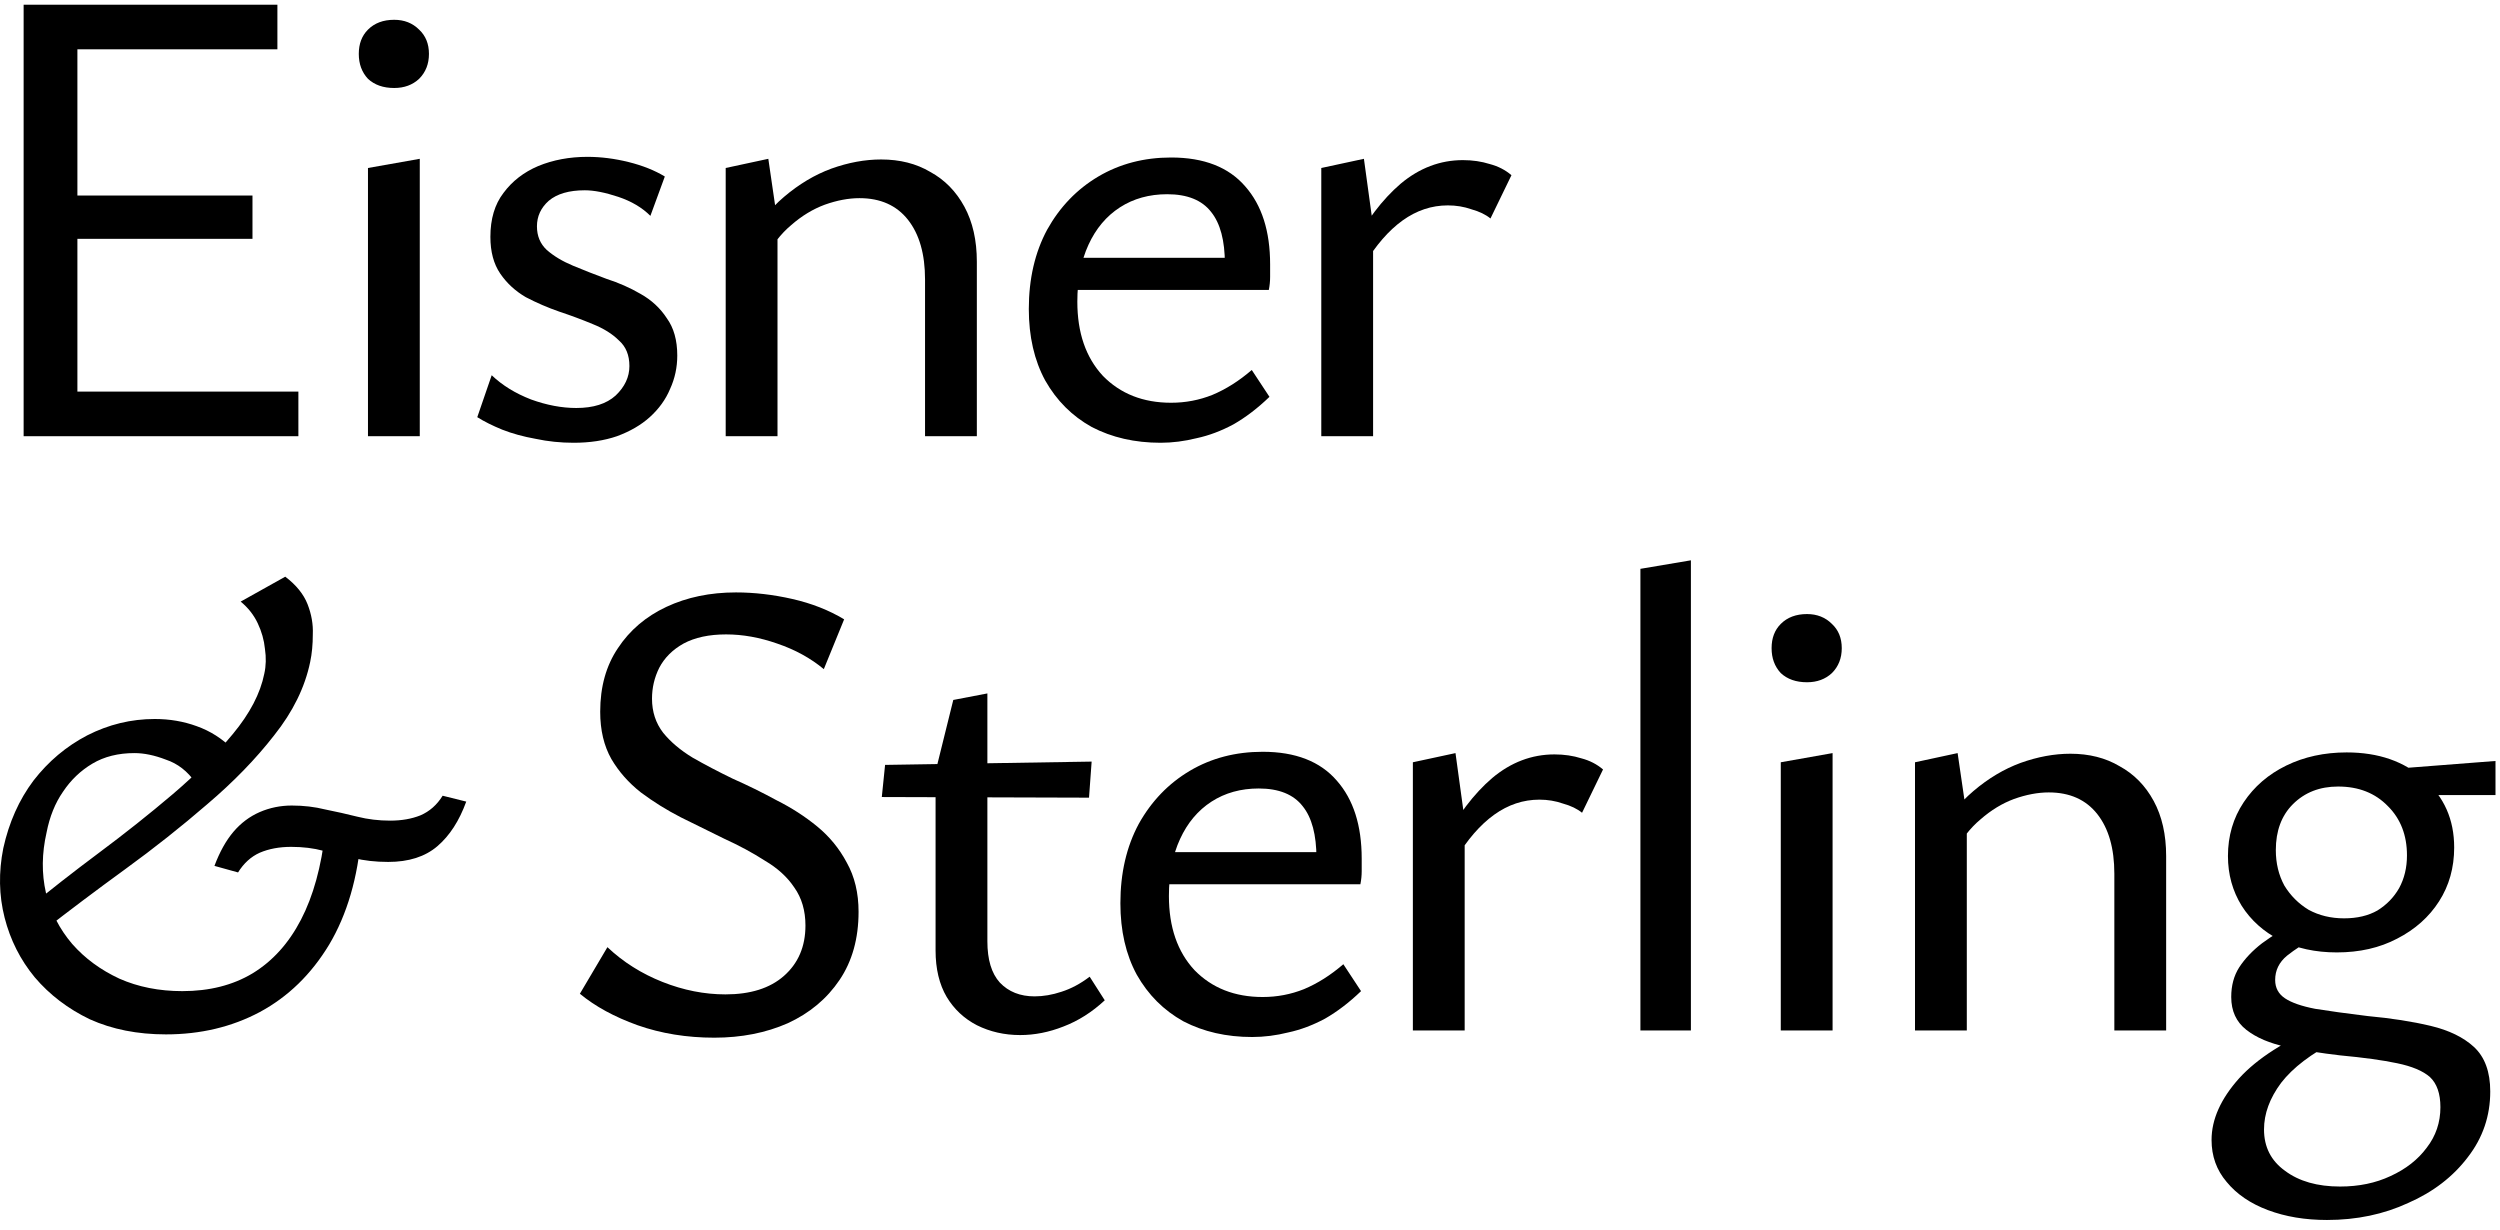 <svg width="122" height="60" viewBox="0 0 122 60" fill="none" xmlns="http://www.w3.org/2000/svg">
<path d="M14.561 21.287H1.153V0.23H13.537V2.406H3.777V19.11H14.561V21.287ZM2.049 11.655V9.542H12.321V11.655H2.049Z" fill="black"/>
<path d="M17.957 21.287V8.198L20.485 7.75V21.287H17.957ZM19.237 4.294C18.703 4.294 18.277 4.145 17.957 3.846C17.658 3.526 17.509 3.121 17.509 2.63C17.509 2.14 17.658 1.745 17.957 1.446C18.277 1.126 18.703 0.966 19.237 0.966C19.727 0.966 20.133 1.126 20.453 1.446C20.773 1.745 20.933 2.14 20.933 2.63C20.933 3.121 20.773 3.526 20.453 3.846C20.133 4.145 19.727 4.294 19.237 4.294Z" fill="black"/>
<path d="M27.995 21.607C27.355 21.607 26.736 21.543 26.139 21.415C25.541 21.308 24.997 21.159 24.507 20.966C24.038 20.774 23.632 20.572 23.291 20.358L23.995 18.311C24.507 18.801 25.147 19.196 25.915 19.494C26.683 19.772 27.419 19.91 28.123 19.91C28.955 19.91 29.595 19.708 30.043 19.302C30.491 18.876 30.715 18.396 30.715 17.863C30.715 17.329 30.544 16.913 30.203 16.614C29.883 16.294 29.456 16.028 28.923 15.815C28.411 15.601 27.867 15.399 27.291 15.207C26.736 15.014 26.192 14.78 25.659 14.502C25.147 14.204 24.731 13.82 24.411 13.351C24.091 12.881 23.931 12.284 23.931 11.559C23.931 10.684 24.144 9.969 24.571 9.414C24.997 8.838 25.563 8.401 26.267 8.102C26.992 7.804 27.792 7.654 28.667 7.654C29.328 7.654 30 7.74 30.683 7.91C31.366 8.081 31.952 8.316 32.443 8.614L31.739 10.534C31.334 10.129 30.811 9.82 30.171 9.606C29.531 9.393 28.987 9.286 28.539 9.286C27.771 9.286 27.184 9.457 26.779 9.798C26.395 10.14 26.203 10.556 26.203 11.046C26.203 11.516 26.363 11.9 26.683 12.198C27.024 12.497 27.451 12.753 27.963 12.966C28.475 13.18 29.019 13.393 29.595 13.607C30.192 13.799 30.747 14.044 31.259 14.342C31.792 14.641 32.219 15.036 32.539 15.527C32.88 15.996 33.051 16.604 33.051 17.351C33.051 17.927 32.934 18.471 32.699 18.983C32.486 19.494 32.155 19.953 31.707 20.358C31.28 20.742 30.747 21.052 30.107 21.287C29.488 21.5 28.784 21.607 27.995 21.607Z" fill="black"/>
<path d="M45.142 21.287V13.639C45.142 12.401 44.865 11.431 44.31 10.726C43.756 10.023 42.966 9.67 41.942 9.67C41.409 9.67 40.844 9.777 40.246 9.99C39.67 10.204 39.126 10.534 38.614 10.982C38.102 11.409 37.665 11.975 37.302 12.678L36.438 11.911C36.95 10.972 37.558 10.204 38.262 9.606C38.988 8.988 39.756 8.529 40.566 8.23C41.398 7.932 42.209 7.782 42.998 7.782C43.916 7.782 44.716 7.985 45.398 8.39C46.102 8.774 46.657 9.34 47.062 10.086C47.468 10.833 47.67 11.729 47.67 12.774V21.287H45.142ZM35.414 21.287V8.198L37.494 7.75L37.942 10.822V21.287H35.414Z" fill="black"/>
<path d="M56.638 21.607C55.38 21.607 54.26 21.351 53.278 20.838C52.318 20.305 51.561 19.548 51.006 18.567C50.473 17.585 50.206 16.422 50.206 15.079C50.206 13.607 50.505 12.316 51.102 11.207C51.721 10.097 52.553 9.233 53.598 8.614C54.644 7.996 55.828 7.686 57.15 7.686C58.75 7.686 59.956 8.156 60.766 9.094C61.577 10.012 61.982 11.281 61.982 12.902C61.982 13.095 61.982 13.297 61.982 13.511C61.982 13.724 61.961 13.937 61.918 14.15H59.774V12.87C59.774 11.74 59.55 10.897 59.102 10.342C58.654 9.766 57.94 9.478 56.958 9.478C56.084 9.478 55.316 9.692 54.654 10.118C53.993 10.545 53.481 11.153 53.118 11.943C52.756 12.732 52.574 13.66 52.574 14.726C52.574 16.241 52.99 17.447 53.822 18.343C54.676 19.217 55.785 19.654 57.15 19.654C57.854 19.654 58.526 19.526 59.166 19.27C59.828 18.993 60.468 18.588 61.086 18.055L61.95 19.366C61.374 19.921 60.788 20.369 60.19 20.71C59.593 21.03 58.996 21.255 58.398 21.383C57.801 21.532 57.214 21.607 56.638 21.607ZM51.55 14.15L51.838 12.582H61.598V14.15H51.55Z" fill="black"/>
<path d="M64.479 21.287V8.198L66.559 7.75L67.007 11.014V21.287H64.479ZM66.559 12.934L65.951 12.134C66.655 10.79 67.455 9.734 68.351 8.966C69.269 8.198 70.282 7.814 71.391 7.814C71.861 7.814 72.298 7.878 72.703 8.006C73.109 8.113 73.461 8.294 73.759 8.55L72.735 10.662C72.501 10.47 72.191 10.321 71.807 10.214C71.445 10.086 71.061 10.023 70.655 10.023C69.866 10.023 69.13 10.268 68.447 10.758C67.765 11.249 67.135 11.975 66.559 12.934Z" fill="black"/>
<path d="M8.097 50.478C6.711 50.478 5.473 50.233 4.385 49.742C3.319 49.23 2.423 48.548 1.697 47.694C0.993 46.841 0.503 45.87 0.225 44.782C-0.052 43.694 -0.073 42.564 0.161 41.391C0.439 40.132 0.929 39.033 1.633 38.094C2.359 37.156 3.233 36.42 4.257 35.886C5.303 35.353 6.401 35.087 7.553 35.087C8.279 35.087 8.961 35.204 9.601 35.438C10.263 35.673 10.849 36.047 11.361 36.559L9.537 38.191C9.153 37.636 8.673 37.263 8.097 37.071C7.543 36.857 7.031 36.751 6.561 36.751C5.772 36.751 5.089 36.921 4.513 37.263C3.937 37.604 3.457 38.062 3.073 38.639C2.689 39.193 2.423 39.855 2.273 40.623C2.039 41.647 2.028 42.628 2.241 43.566C2.476 44.505 2.903 45.337 3.521 46.062C4.14 46.767 4.908 47.332 5.825 47.758C6.743 48.164 7.767 48.367 8.897 48.367C10.22 48.367 11.361 48.078 12.321 47.502C13.303 46.905 14.092 46.031 14.689 44.879C15.287 43.727 15.681 42.297 15.873 40.59L17.633 40.718C17.463 42.831 16.94 44.623 16.065 46.094C15.191 47.545 14.06 48.644 12.673 49.391C11.308 50.116 9.783 50.478 8.097 50.478ZM2.113 45.422L1.313 44.367C2.401 43.471 3.575 42.553 4.833 41.614C6.092 40.676 7.287 39.727 8.417 38.767C9.569 37.785 10.551 36.804 11.361 35.822C12.193 34.82 12.705 33.839 12.897 32.879C12.983 32.495 12.993 32.089 12.929 31.663C12.887 31.236 12.769 30.82 12.577 30.415C12.385 30.009 12.108 29.657 11.745 29.358L13.921 28.142C14.455 28.548 14.817 28.996 15.009 29.486C15.201 29.977 15.287 30.468 15.265 30.959C15.265 31.449 15.223 31.897 15.137 32.303C14.881 33.54 14.295 34.734 13.377 35.886C12.481 37.038 11.393 38.158 10.113 39.246C8.855 40.334 7.521 41.391 6.113 42.414C4.705 43.438 3.372 44.441 2.113 45.422ZM11.617 42.575L10.465 42.255C10.721 41.572 11.031 41.017 11.393 40.59C11.756 40.164 12.183 39.844 12.673 39.63C13.164 39.417 13.687 39.31 14.241 39.31C14.817 39.31 15.361 39.374 15.873 39.502C16.407 39.609 16.929 39.727 17.441 39.855C17.953 39.983 18.487 40.047 19.041 40.047C19.596 40.047 20.087 39.961 20.513 39.791C20.961 39.599 21.324 39.279 21.601 38.831L22.753 39.118C22.412 40.057 21.943 40.782 21.345 41.294C20.748 41.806 19.948 42.062 18.945 42.062C18.327 42.062 17.761 41.998 17.249 41.87C16.737 41.742 16.247 41.625 15.777 41.519C15.308 41.391 14.785 41.327 14.209 41.327C13.633 41.327 13.121 41.422 12.673 41.614C12.247 41.806 11.895 42.127 11.617 42.575Z" fill="black"/>
<path d="M39.306 45.166C39.306 44.441 39.125 43.822 38.762 43.31C38.421 42.798 37.941 42.361 37.322 41.998C36.725 41.614 36.074 41.263 35.37 40.943C34.666 40.601 33.952 40.249 33.226 39.886C32.522 39.524 31.872 39.118 31.274 38.67C30.677 38.201 30.197 37.657 29.834 37.038C29.472 36.398 29.29 35.63 29.29 34.734C29.29 33.519 29.578 32.484 30.154 31.631C30.73 30.756 31.52 30.084 32.522 29.614C33.525 29.145 34.656 28.91 35.914 28.91C36.81 28.91 37.728 29.017 38.666 29.23C39.605 29.444 40.448 29.774 41.194 30.223L40.202 32.654C39.562 32.121 38.805 31.705 37.93 31.407C37.077 31.108 36.245 30.959 35.434 30.959C34.602 30.959 33.909 31.108 33.354 31.407C32.821 31.705 32.426 32.1 32.17 32.59C31.936 33.06 31.818 33.561 31.818 34.094C31.818 34.734 32 35.289 32.362 35.758C32.725 36.206 33.205 36.612 33.802 36.974C34.4 37.316 35.05 37.657 35.754 37.998C36.48 38.319 37.194 38.67 37.898 39.054C38.624 39.417 39.285 39.844 39.882 40.334C40.48 40.825 40.96 41.412 41.322 42.094C41.706 42.777 41.898 43.577 41.898 44.495C41.898 45.796 41.589 46.905 40.97 47.822C40.352 48.74 39.509 49.444 38.442 49.934C37.376 50.404 36.181 50.639 34.858 50.639C33.514 50.639 32.266 50.436 31.114 50.031C29.984 49.625 29.045 49.113 28.298 48.495L29.642 46.222C30.41 46.948 31.306 47.513 32.33 47.919C33.354 48.324 34.378 48.526 35.402 48.526C36.618 48.526 37.568 48.228 38.25 47.63C38.954 47.012 39.306 46.191 39.306 45.166Z" fill="black"/>
<path d="M49.784 50.511C49.016 50.511 48.312 50.35 47.672 50.031C47.053 49.711 46.562 49.252 46.2 48.654C45.837 48.036 45.656 47.279 45.656 46.383V37.647L46.52 34.158L48.184 33.839V45.934C48.184 46.831 48.386 47.502 48.792 47.95C49.218 48.398 49.784 48.623 50.488 48.623C50.914 48.623 51.352 48.548 51.8 48.398C52.269 48.249 52.728 48.004 53.176 47.663L53.912 48.815C53.293 49.391 52.621 49.817 51.896 50.094C51.192 50.372 50.488 50.511 49.784 50.511ZM53.144 38.926L43.032 38.895L43.192 37.327L53.272 37.166L53.144 38.926Z" fill="black"/>
<path d="M61.107 50.606C59.848 50.606 58.728 50.35 57.747 49.839C56.787 49.305 56.03 48.548 55.475 47.566C54.942 46.585 54.675 45.422 54.675 44.078C54.675 42.606 54.974 41.316 55.571 40.206C56.19 39.097 57.022 38.233 58.067 37.614C59.112 36.996 60.296 36.687 61.619 36.687C63.219 36.687 64.424 37.156 65.235 38.094C66.046 39.012 66.451 40.281 66.451 41.903C66.451 42.094 66.451 42.297 66.451 42.511C66.451 42.724 66.43 42.937 66.387 43.151H64.243V41.87C64.243 40.74 64.019 39.897 63.571 39.343C63.123 38.767 62.408 38.478 61.427 38.478C60.552 38.478 59.784 38.692 59.123 39.118C58.462 39.545 57.95 40.153 57.587 40.943C57.224 41.732 57.043 42.66 57.043 43.727C57.043 45.241 57.459 46.447 58.291 47.343C59.144 48.217 60.254 48.654 61.619 48.654C62.323 48.654 62.995 48.526 63.635 48.27C64.296 47.993 64.936 47.588 65.555 47.054L66.419 48.367C65.843 48.921 65.256 49.369 64.659 49.711C64.062 50.031 63.464 50.255 62.867 50.383C62.27 50.532 61.683 50.606 61.107 50.606ZM56.019 43.151L56.307 41.583H66.067V43.151H56.019Z" fill="black"/>
<path d="M68.948 50.286V37.199L71.028 36.751L71.476 40.014V50.286H68.948ZM71.028 41.934L70.42 41.135C71.124 39.791 71.924 38.734 72.82 37.967C73.737 37.199 74.751 36.815 75.86 36.815C76.329 36.815 76.767 36.879 77.172 37.007C77.577 37.113 77.929 37.294 78.228 37.55L77.204 39.663C76.969 39.471 76.66 39.321 76.276 39.215C75.913 39.087 75.529 39.023 75.124 39.023C74.335 39.023 73.599 39.268 72.916 39.758C72.233 40.249 71.604 40.974 71.028 41.934Z" fill="black"/>
<path d="M80.052 50.286V27.759L82.516 27.343V50.286H80.052Z" fill="black"/>
<path d="M86.902 50.286V37.199L89.43 36.751V50.286H86.902ZM88.182 33.294C87.648 33.294 87.222 33.145 86.902 32.846C86.603 32.526 86.454 32.121 86.454 31.631C86.454 31.14 86.603 30.745 86.902 30.447C87.222 30.127 87.648 29.966 88.182 29.966C88.672 29.966 89.078 30.127 89.398 30.447C89.718 30.745 89.878 31.14 89.878 31.631C89.878 32.121 89.718 32.526 89.398 32.846C89.078 33.145 88.672 33.294 88.182 33.294Z" fill="black"/>
<path d="M103.18 50.286V42.639C103.18 41.401 102.903 40.431 102.348 39.727C101.793 39.023 101.004 38.67 99.98 38.67C99.447 38.67 98.881 38.777 98.284 38.99C97.708 39.204 97.164 39.535 96.652 39.983C96.14 40.409 95.703 40.974 95.34 41.678L94.476 40.91C94.988 39.972 95.596 39.204 96.3 38.606C97.025 37.988 97.793 37.529 98.604 37.23C99.436 36.932 100.247 36.782 101.036 36.782C101.953 36.782 102.753 36.985 103.436 37.391C104.14 37.775 104.695 38.34 105.1 39.087C105.505 39.833 105.708 40.729 105.708 41.775V50.286H103.18ZM93.452 50.286V37.199L95.532 36.751L95.98 39.822V50.286H93.452Z" fill="black"/>
<path d="M113.556 59.535C112.489 59.535 111.529 59.374 110.676 59.054C109.823 58.734 109.151 58.276 108.66 57.678C108.169 57.102 107.924 56.42 107.924 55.63C107.924 54.628 108.372 53.625 109.268 52.623C110.164 51.641 111.519 50.777 113.332 50.031L114.004 50.798C112.788 51.417 111.892 52.1 111.316 52.846C110.761 53.593 110.484 54.35 110.484 55.118C110.484 55.972 110.825 56.644 111.508 57.135C112.191 57.647 113.087 57.903 114.196 57.903C115.113 57.903 115.935 57.732 116.66 57.391C117.407 57.049 117.993 56.59 118.42 56.014C118.868 55.438 119.092 54.777 119.092 54.031C119.092 53.369 118.921 52.879 118.58 52.559C118.239 52.26 117.705 52.036 116.98 51.886C116.276 51.737 115.348 51.609 114.196 51.502C113.279 51.396 112.404 51.257 111.572 51.087C110.761 50.916 110.111 50.639 109.62 50.255C109.129 49.87 108.884 49.337 108.884 48.654C108.884 48.1 109.012 47.62 109.268 47.215C109.545 46.788 109.919 46.393 110.388 46.031C110.879 45.668 111.455 45.316 112.116 44.974L112.948 45.775C112.457 46.031 112.009 46.319 111.604 46.639C111.22 46.959 111.028 47.353 111.028 47.822C111.028 48.206 111.188 48.505 111.508 48.718C111.828 48.932 112.319 49.102 112.98 49.23C113.641 49.337 114.494 49.455 115.54 49.583C116.692 49.689 117.716 49.849 118.612 50.062C119.508 50.276 120.212 50.617 120.724 51.087C121.257 51.577 121.524 52.303 121.524 53.263C121.524 54.457 121.161 55.524 120.436 56.462C119.711 57.422 118.74 58.169 117.524 58.703C116.329 59.257 115.007 59.535 113.556 59.535ZM114.036 46.478C112.991 46.478 112.063 46.276 111.252 45.87C110.463 45.465 109.844 44.91 109.396 44.206C108.948 43.481 108.724 42.67 108.724 41.775C108.724 40.793 108.98 39.919 109.492 39.151C110.004 38.383 110.697 37.785 111.572 37.358C112.447 36.932 113.428 36.718 114.516 36.718C116.073 36.718 117.332 37.156 118.292 38.031C119.273 38.884 119.764 39.993 119.764 41.358C119.764 42.34 119.519 43.215 119.028 43.983C118.537 44.751 117.854 45.358 116.98 45.806C116.127 46.255 115.145 46.478 114.036 46.478ZM114.388 44.815C115.028 44.815 115.572 44.687 116.02 44.431C116.468 44.153 116.82 43.791 117.076 43.343C117.332 42.873 117.46 42.34 117.46 41.742C117.46 40.761 117.151 39.961 116.532 39.343C115.913 38.703 115.103 38.383 114.1 38.383C113.204 38.383 112.468 38.67 111.892 39.246C111.337 39.801 111.06 40.548 111.06 41.486C111.06 42.127 111.199 42.703 111.476 43.215C111.775 43.705 112.169 44.1 112.66 44.398C113.172 44.676 113.748 44.815 114.388 44.815ZM116.756 38.798L116.436 37.55L121.78 37.135V38.798H116.756Z" fill="black"/>
</svg>
